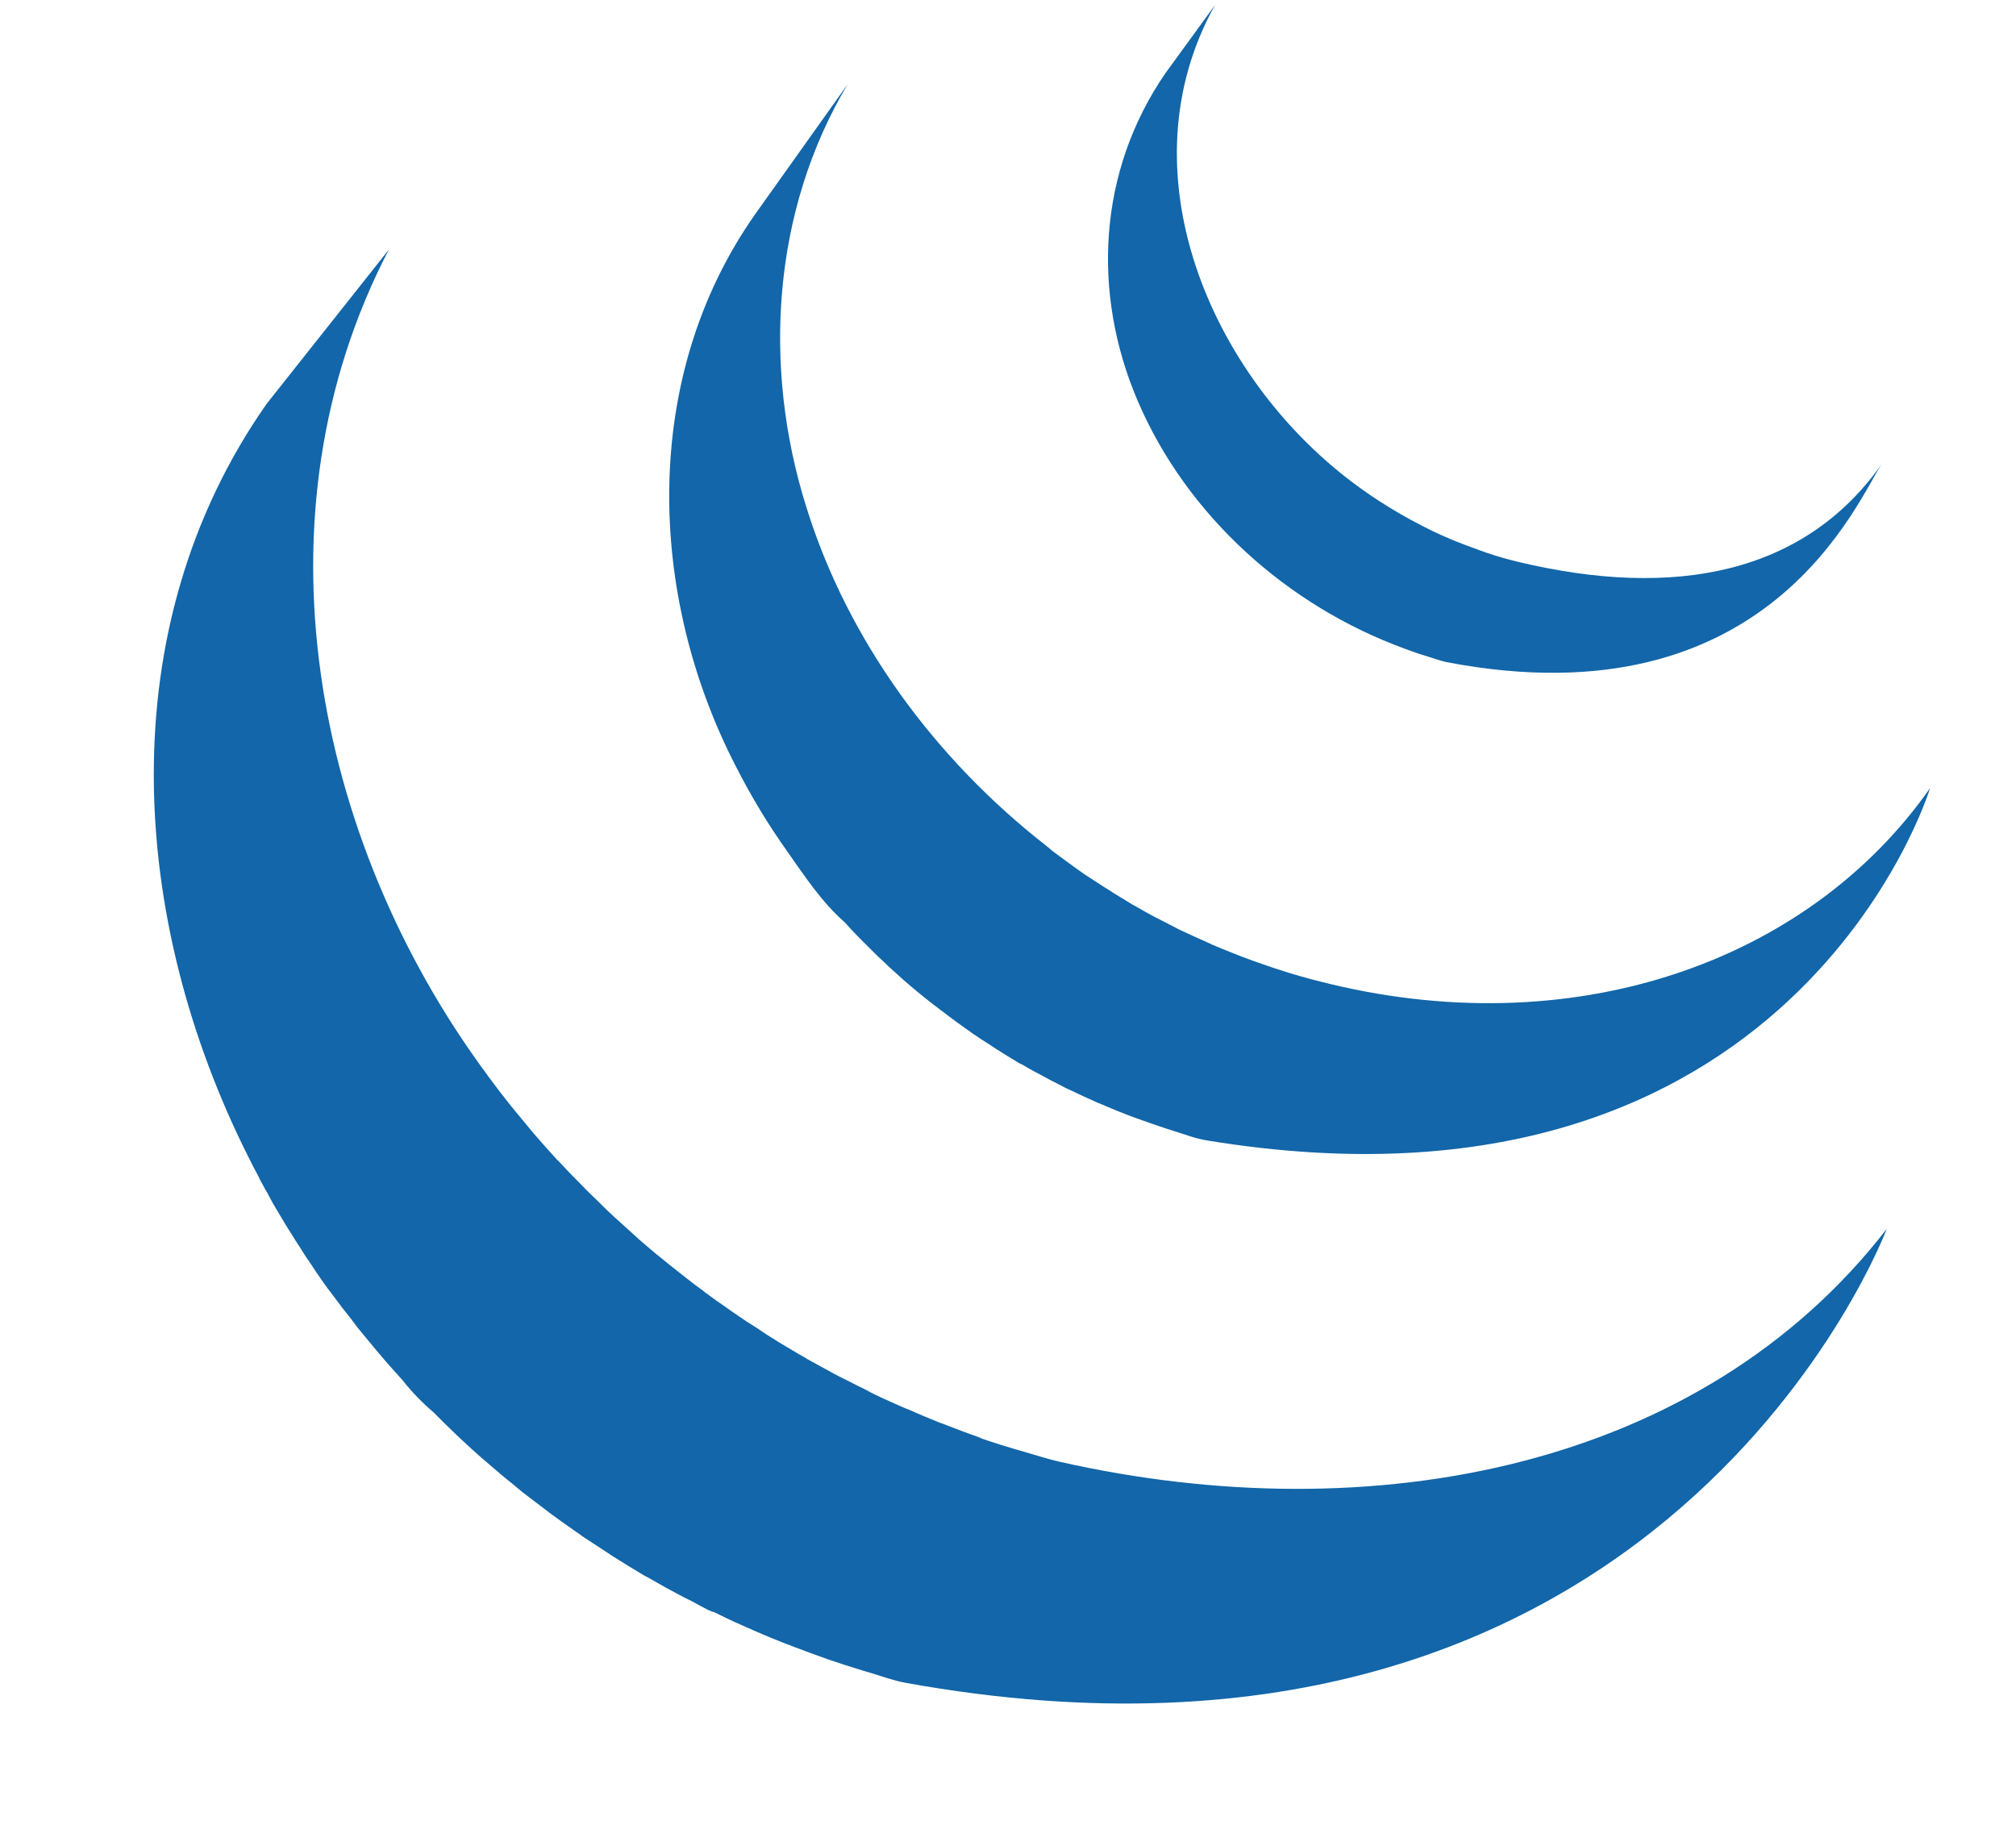 <svg xmlns="http://www.w3.org/2000/svg" width="71" height="65" viewBox="0 0 71 65" fill="none"><g clip-path="url(#clip0_86_211)"><path d="M9.081 41.386C9.141 41.521 9.208 41.646 9.281 41.771C9.315 41.844 9.362 41.919 9.404 41.987C9.472 42.122 9.545 42.252 9.615 42.382L10.024 43.069C10.1 43.196 10.173 43.321 10.259 43.446C10.402 43.69 10.572 43.929 10.72 44.174C10.788 44.275 10.851 44.377 10.926 44.478C11.213 44.923 11.473 45.292 11.752 45.651C11.95 45.919 12.149 46.182 12.362 46.444C12.433 46.543 12.511 46.642 12.584 46.741L13.16 47.438C13.23 47.518 13.301 47.612 13.376 47.695C13.632 48.002 13.903 48.298 14.174 48.6C14.174 48.605 14.182 48.611 14.187 48.618C14.523 49.04 14.886 49.414 15.282 49.747L15.292 49.758C15.501 49.971 15.709 50.181 15.931 50.389L16.194 50.642C16.483 50.912 16.773 51.18 17.078 51.44C17.083 51.44 17.085 51.445 17.091 51.448L17.239 51.578C17.505 51.809 17.774 52.038 18.047 52.252L18.373 52.525C18.595 52.701 18.824 52.868 19.051 53.042L19.405 53.313C19.648 53.495 19.906 53.672 20.154 53.848C20.245 53.913 20.336 53.978 20.43 54.038L20.505 54.098L21.238 54.577L21.551 54.785C21.934 55.029 22.314 55.258 22.695 55.487C22.804 55.541 22.914 55.601 23.016 55.663C23.297 55.825 23.589 55.989 23.873 56.137C24.029 56.225 24.191 56.301 24.353 56.381C24.548 56.491 24.752 56.597 24.96 56.706C25.017 56.725 25.064 56.743 25.111 56.769L25.122 56.758C25.208 56.797 25.288 56.839 25.372 56.881C25.685 57.037 26.011 57.185 26.349 57.331C26.412 57.357 26.48 57.383 26.547 57.419C26.923 57.583 27.298 57.739 27.687 57.89C27.775 57.916 27.869 57.96 27.96 57.994C28.312 58.126 28.674 58.262 29.034 58.389L29.165 58.436C29.563 58.571 29.957 58.701 30.364 58.823C30.457 58.849 30.554 58.883 30.653 58.909C31.067 59.034 31.469 59.182 31.888 59.26C58.666 64.105 66.447 43.277 66.447 43.277C59.909 51.729 48.307 53.958 37.321 51.477C36.914 51.383 36.507 51.253 36.096 51.133C35.514 50.969 34.938 50.788 34.367 50.59L34.615 50.665L34.453 50.603C34.099 50.483 33.757 50.35 33.411 50.218C33.326 50.182 33.24 50.149 33.153 50.119L33.124 50.111C32.741 49.958 32.368 49.802 31.998 49.638C31.917 49.612 31.849 49.575 31.768 49.544C31.33 49.354 30.896 49.154 30.465 48.946L30.825 49.105C30.731 49.063 30.639 49.018 30.549 48.969C30.304 48.855 30.059 48.725 29.819 48.603C29.636 48.516 29.456 48.425 29.279 48.327L29.331 48.353C29.037 48.197 28.742 48.028 28.445 47.869C28.357 47.807 28.255 47.755 28.153 47.698C27.712 47.442 27.275 47.176 26.845 46.902L27.009 47.001C26.898 46.933 26.791 46.861 26.686 46.785L26.701 46.795C26.421 46.624 26.146 46.443 25.878 46.254C25.789 46.197 25.708 46.135 25.617 46.072C25.336 45.881 25.06 45.683 24.788 45.479L24.851 45.524C24.741 45.435 24.624 45.352 24.506 45.266C24.277 45.087 24.045 44.915 23.816 44.728L23.508 44.483C23.18 44.223 22.859 43.955 22.544 43.68L22.541 43.677L21.637 42.858L21.376 42.614C21.162 42.398 20.943 42.192 20.724 41.979L20.471 41.719C20.202 41.452 19.938 41.179 19.682 40.9L19.666 40.882L19.622 40.845C19.346 40.543 19.074 40.237 18.806 39.927C18.735 39.846 18.67 39.761 18.597 39.675L18.006 38.96C17.739 38.625 17.478 38.286 17.224 37.943L17.119 37.797C11.025 29.537 8.82 18.139 13.697 8.787L9.391 14.22C3.852 22.123 4.537 32.401 8.773 40.793C8.87 40.998 8.976 41.191 9.081 41.386Z" fill="#1266A9"></path><path d="M27.736 30L27.707 29.959L27.684 29.927L27.736 30Z" fill="black"></path><path d="M30.65 33.412L30.885 33.646C31.182 33.932 31.487 34.211 31.797 34.489L31.836 34.523C32.149 34.798 32.501 35.087 32.863 35.368L32.918 35.41C33.007 35.469 33.082 35.54 33.168 35.599C33.533 35.88 33.901 36.148 34.284 36.416L34.323 36.44C34.485 36.556 34.657 36.663 34.839 36.778C34.912 36.824 34.995 36.887 35.074 36.934C35.35 37.111 35.621 37.274 35.9 37.443C35.944 37.462 35.983 37.485 36.025 37.503C36.26 37.646 36.515 37.784 36.76 37.909C36.846 37.961 36.93 38 37.018 38.049C37.193 38.135 37.365 38.226 37.532 38.315L37.615 38.351C37.967 38.523 38.327 38.684 38.679 38.843C38.767 38.876 38.843 38.905 38.919 38.941C39.208 39.066 39.502 39.186 39.792 39.295C39.922 39.339 40.044 39.391 40.167 39.43C40.433 39.529 40.712 39.62 40.975 39.711L41.34 39.828C41.721 39.945 42.106 40.099 42.51 40.161C63.188 43.557 67.974 27.753 67.974 27.753C63.666 33.909 55.327 36.843 46.441 34.551C45.998 34.44 45.558 34.314 45.122 34.174L45.271 34.216C45.146 34.182 45.036 34.143 44.916 34.107C44.645 34.013 44.366 33.922 44.103 33.826L43.728 33.685C43.436 33.568 43.139 33.459 42.854 33.334C42.766 33.295 42.685 33.269 42.617 33.23C42.252 33.066 41.885 32.905 41.528 32.734L40.991 32.455L40.681 32.299C40.441 32.174 40.219 32.044 39.99 31.912C39.931 31.884 39.875 31.853 39.82 31.818L39.828 31.821C39.552 31.649 39.265 31.483 38.999 31.308C38.911 31.259 38.83 31.199 38.746 31.147L38.204 30.796C37.829 30.536 37.461 30.258 37.089 29.987C37.005 29.912 36.924 29.849 36.844 29.782C32.936 26.731 29.855 22.562 28.393 17.842C26.852 12.935 27.191 7.432 29.853 2.967L26.581 7.564C22.565 13.289 22.791 20.94 25.919 26.994C26.49 28.112 27.069 29.056 27.707 29.956C28.302 30.804 28.959 31.797 29.751 32.479C30.032 32.799 30.335 33.103 30.65 33.412Z" fill="#1266A9"></path><path d="M11.765 45.667L11.755 45.651L11.737 45.628L11.765 45.667ZM22.604 43.732L22.63 43.75L22.635 43.758L22.604 43.732Z" fill="black"></path><path d="M41.038 2.587C38.668 6.038 38.441 10.324 40.073 14.129C41.807 18.17 45.349 21.343 49.478 22.846C49.647 22.911 49.812 22.965 49.986 23.028L50.215 23.098C50.455 23.174 50.698 23.262 50.945 23.317C62.365 25.504 65.456 17.496 66.288 16.318C63.569 20.193 59.01 21.124 53.416 19.774C52.93 19.656 52.451 19.509 51.983 19.332L52.069 19.361C51.486 19.16 50.915 18.925 50.359 18.659L50.458 18.703C49.389 18.183 48.472 17.621 47.619 16.976C42.62 13.205 39.528 6.025 42.792 0.176L41.038 2.587Z" fill="#1266A9"></path></g><defs><clipPath id="clip0_86_211"><rect width="70.197" height="63.929" fill="white" transform="translate(0.042 0.176)"></rect></clipPath></defs></svg>
